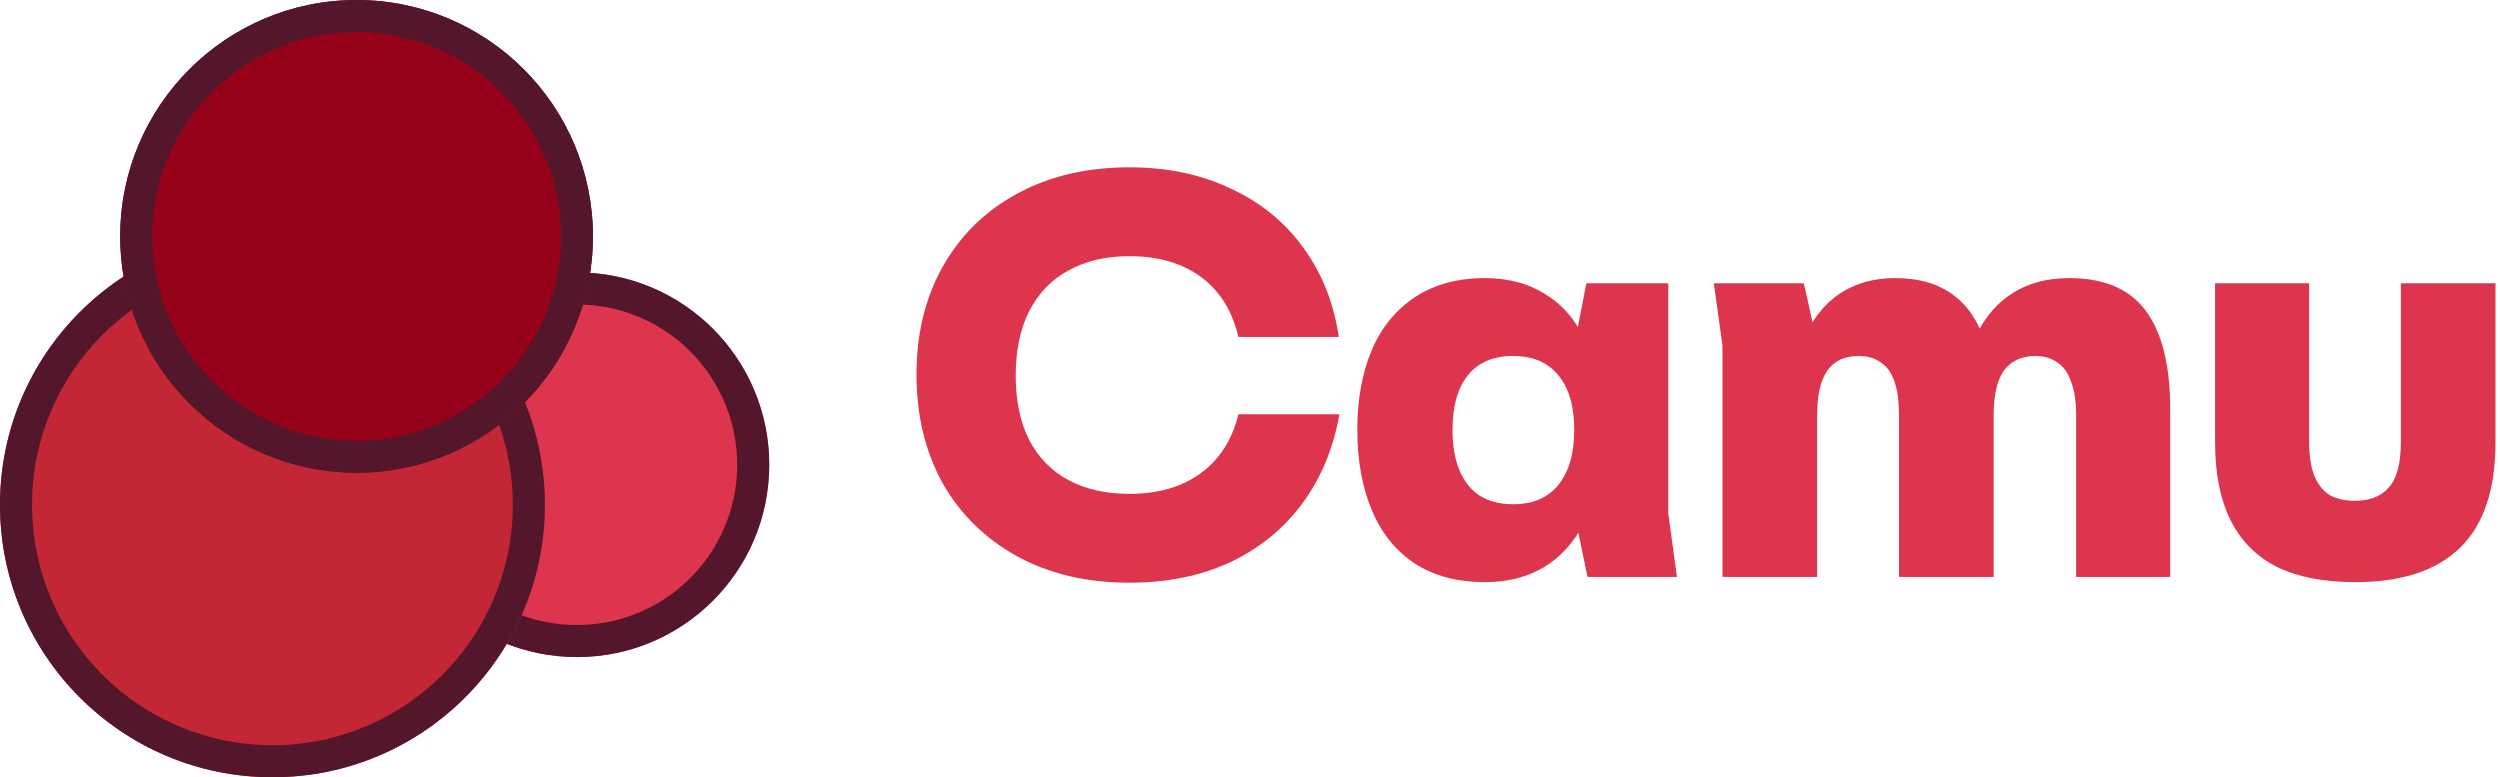 <svg width="312" height="97" viewBox="0 0 312 97" fill="none" xmlns="http://www.w3.org/2000/svg">
<path d="M293.939 72.65C290.051 72.65 286.811 72.025 284.219 70.778C281.627 69.481 279.683 67.537 278.387 64.945C277.091 62.353 276.443 59.114 276.443 55.225V35.353H288.179V55.154C288.179 56.977 288.419 58.441 288.899 59.545C289.379 60.602 290.027 61.37 290.843 61.849C291.707 62.282 292.739 62.498 293.939 62.498C295.763 62.498 297.155 61.946 298.115 60.842C299.123 59.737 299.627 57.842 299.627 55.154V35.353H311.435V55.225C311.435 61.081 309.971 65.45 307.043 68.329C304.115 71.21 299.747 72.65 293.939 72.65Z" fill="#DD354E"/>
<path d="M214.965 43.129L213.885 35.353H225.117L226.917 43.417L225.117 42.337C226.173 39.841 227.661 37.945 229.581 36.649C231.549 35.353 233.853 34.705 236.493 34.705C239.517 34.705 241.965 35.425 243.837 36.865C245.709 38.257 247.053 40.369 247.869 43.201L246.069 43.129C247.125 40.393 248.685 38.305 250.749 36.865C252.813 35.425 255.309 34.705 258.237 34.705C262.605 34.705 265.797 36.073 267.813 38.809C269.829 41.545 270.837 45.625 270.837 51.049V72.001H259.101V51.913C259.101 50.089 258.885 48.649 258.453 47.593C258.069 46.489 257.493 45.697 256.725 45.217C256.005 44.689 255.093 44.425 253.989 44.425C252.309 44.425 251.013 45.025 250.101 46.225C249.237 47.425 248.805 49.321 248.805 51.913V72.001H236.997V51.913C236.997 50.089 236.805 48.649 236.421 47.593C236.037 46.489 235.461 45.697 234.693 45.217C233.973 44.689 233.061 44.425 231.957 44.425C230.229 44.425 228.933 45.025 228.069 46.225C227.205 47.425 226.773 49.321 226.773 51.913V72.001H214.965V43.129Z" fill="#DD354E"/>
<path d="M185.305 72.649C181.897 72.649 178.993 71.881 176.593 70.345C174.193 68.761 172.393 66.529 171.193 63.649C169.993 60.769 169.393 57.433 169.393 53.641C169.393 49.849 169.993 46.537 171.193 43.705C172.393 40.873 174.193 38.665 176.593 37.081C178.993 35.497 181.897 34.705 185.305 34.705C188.329 34.705 190.921 35.425 193.081 36.865C195.289 38.257 196.969 40.369 198.121 43.201C199.321 46.033 199.921 49.513 199.921 53.641C199.921 54.841 199.897 55.801 199.849 56.521C199.609 60.025 198.865 62.977 197.617 65.377C196.369 67.777 194.689 69.601 192.577 70.849C190.513 72.049 188.089 72.649 185.305 72.649ZM188.833 62.929C191.281 62.929 193.153 62.137 194.449 60.553C195.793 58.921 196.465 56.617 196.465 53.641C196.465 50.665 195.793 48.385 194.449 46.801C193.153 45.217 191.281 44.425 188.833 44.425C186.385 44.425 184.513 45.217 183.217 46.801C181.921 48.385 181.273 50.665 181.273 53.641C181.273 55.609 181.561 57.289 182.137 58.681C182.713 60.073 183.553 61.129 184.657 61.849C185.809 62.569 187.201 62.929 188.833 62.929ZM196.465 64.009V43.129L197.977 35.353H208.201V64.081L209.281 72.001H198.121L196.465 64.009Z" fill="#DD354E"/>
<path d="M140.945 72.721C135.617 72.721 130.937 71.617 126.905 69.409C122.921 67.201 119.825 64.153 117.617 60.265C115.457 56.329 114.377 51.817 114.377 46.729C114.377 41.689 115.457 37.225 117.617 33.337C119.825 29.401 122.921 26.353 126.905 24.193C130.937 21.985 135.617 20.881 140.945 20.881C145.697 20.881 149.921 21.769 153.617 23.545C157.361 25.273 160.385 27.745 162.689 30.961C164.993 34.129 166.457 37.825 167.081 42.049H154.553C153.785 38.785 152.225 36.289 149.873 34.561C147.521 32.833 144.545 31.969 140.945 31.969C138.017 31.969 135.473 32.569 133.313 33.769C131.201 34.921 129.569 36.625 128.417 38.881C127.313 41.089 126.761 43.753 126.761 46.873C126.761 49.993 127.313 52.657 128.417 54.865C129.569 57.073 131.201 58.753 133.313 59.905C135.473 61.057 138.017 61.633 140.945 61.633C144.545 61.633 147.521 60.769 149.873 59.041C152.225 57.313 153.785 54.865 154.553 51.697H167.153C166.433 55.873 164.921 59.545 162.617 62.713C160.313 65.881 157.313 68.353 153.617 70.129C149.921 71.857 145.697 72.721 140.945 72.721Z" fill="#DD354E"/>
<path d="M96 58C96 71.255 85.255 82 72 82C58.745 82 48 71.255 48 58C48 44.745 58.745 34 72 34C85.255 34 96 44.745 96 58Z" fill="#DD354E"/>
<path fill-rule="evenodd" clip-rule="evenodd" d="M72 78C83.046 78 92 69.046 92 58C92 46.954 83.046 38 72 38C60.954 38 52 46.954 52 58C52 69.046 60.954 78 72 78ZM72 82C85.255 82 96 71.255 96 58C96 44.745 85.255 34 72 34C58.745 34 48 44.745 48 58C48 71.255 58.745 82 72 82Z" fill="#54162B"/>
<path d="M68 63C68 81.778 52.778 97 34 97C15.222 97 0 81.778 0 63C0 44.222 15.222 29 34 29C52.778 29 68 44.222 68 63Z" fill="#C32735"/>
<path fill-rule="evenodd" clip-rule="evenodd" d="M34 93C50.569 93 64 79.569 64 63C64 46.431 50.569 33 34 33C17.431 33 4 46.431 4 63C4 79.569 17.431 93 34 93ZM34 97C52.778 97 68 81.778 68 63C68 44.222 52.778 29 34 29C15.222 29 0 44.222 0 63C0 81.778 15.222 97 34 97Z" fill="#54162B"/>
<path d="M74 29.5C74 45.792 60.792 59 44.5 59C28.208 59 15 45.792 15 29.5C15 13.208 28.208 0 44.5 0C60.792 0 74 13.208 74 29.5Z" fill="#97021B"/>
<path fill-rule="evenodd" clip-rule="evenodd" d="M44.5 55C58.583 55 70 43.583 70 29.5C70 15.417 58.583 4 44.5 4C30.417 4 19 15.417 19 29.5C19 43.583 30.417 55 44.5 55ZM44.5 59C60.792 59 74 45.792 74 29.5C74 13.208 60.792 0 44.5 0C28.208 0 15 13.208 15 29.5C15 45.792 28.208 59 44.5 59Z" fill="#54162B"/>
</svg>
